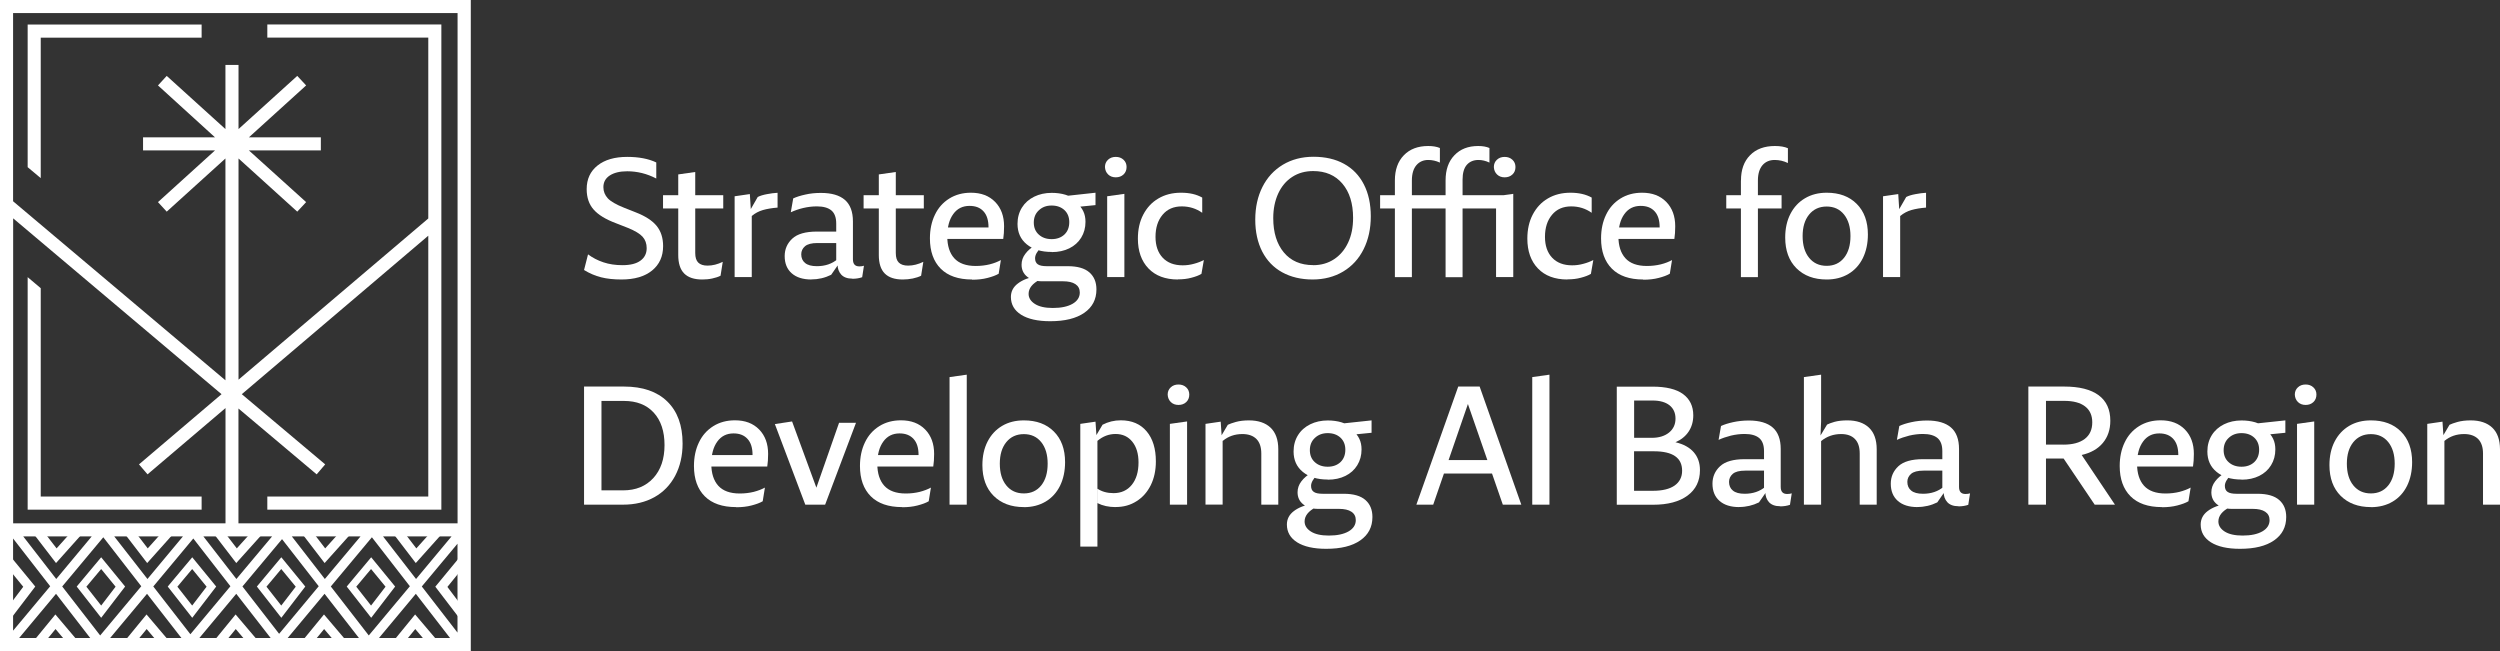 <svg width="288" height="75" viewBox="0 0 288 75" fill="none" xmlns="http://www.w3.org/2000/svg">
<rect x="0" y="0" width="288" height="75" fill="#333333" stroke="none"/>
<path d="M50.148 67.587L53.081 71.426L53.171 69.777L51.541 67.612L53.392 65.332L53.13 63.971L50.148 67.587Z" fill="white"/>
<path d="M4.062 67.57L1.138 71.408L1.048 69.76L2.678 67.594L0.819 65.323L1.089 63.953L4.062 67.57Z" fill="white"/>
<path d="M23.227 57.204V58.713H3.186V31.928L4.693 33.199V57.204H23.227Z" fill="white"/>
<path d="M23.227 2.83V4.339H4.693V20.52L3.186 19.257V2.83H23.227Z" fill="white"/>
<path d="M6.454 64.864L3.71 61.288L5.012 61.222L6.519 63.174L8.296 61.19L9.468 61.493L6.454 64.864Z" fill="white"/>
<path d="M8.01 74.377L6.396 72.466L4.889 74.303L4.054 73.623L6.38 70.785L8.829 73.68L8.01 74.377Z" fill="white"/>
<path d="M16.954 64.864L14.071 61.107L15.521 61.222L17.019 63.174L18.797 61.189L20.123 61.321L16.954 64.864Z" fill="white"/>
<path d="M18.51 74.377L16.896 72.466L15.389 74.303L14.554 73.623L16.88 70.785L19.337 73.68L18.51 74.377Z" fill="white"/>
<path d="M27.216 64.864L24.505 61.329L25.783 61.222L27.281 63.174L29.067 61.19L30.246 61.493L27.216 64.864Z" fill="white"/>
<path d="M28.78 74.377L27.158 72.466L25.651 74.303L24.824 73.623L27.142 70.785L29.599 73.68L28.78 74.377Z" fill="white"/>
<path d="M37.396 64.864L34.816 61.501L35.963 61.222L37.462 63.174L39.247 61.19L40.476 61.427L37.396 64.864Z" fill="white"/>
<path d="M38.961 74.377L37.339 72.466L35.832 74.303L34.997 73.623L37.323 70.785L39.78 73.68L38.961 74.377Z" fill="white"/>
<path d="M47.896 64.864L45.243 61.395L46.463 61.222L47.962 63.174L49.747 61.19L50.82 61.599L47.896 64.864Z" fill="white"/>
<path d="M49.461 74.377L47.839 72.466L46.332 74.303L45.505 73.623L47.822 70.785L50.279 73.68L49.461 74.377Z" fill="white"/>
<path d="M11.655 71.17L14.415 67.57L11.655 64.199L8.837 67.57L11.655 71.17ZM13.317 67.586L11.655 69.76L9.951 67.586L11.655 65.552L13.317 67.586Z" fill="white"/>
<path d="M22.146 71.17L24.906 67.57L22.146 64.199L19.321 67.57L22.146 71.17ZM23.801 67.586L22.138 69.76L20.434 67.586L22.138 65.552L23.801 67.586Z" fill="white"/>
<path d="M32.408 71.17L35.169 67.57L32.408 64.199L29.591 67.57L32.408 71.17ZM34.071 67.586L32.4 69.76L30.697 67.586L32.4 65.552L34.071 67.586Z" fill="white"/>
<path d="M42.761 71.17L45.521 67.57L42.761 64.199L39.944 67.57L42.761 71.17ZM44.415 67.586L42.745 69.76L41.041 67.586L42.745 65.552L44.415 67.586Z" fill="white"/>
<path d="M0 0V75H54.236V0H0ZM1.507 25.145L25.521 45.41L16.012 53.496L16.995 54.645L25.979 47.009V60.287H1.515V25.145H1.507ZM31.344 61.796L27.232 66.7L23.432 61.796H31.344ZM21.073 61.796L16.986 66.7L13.162 61.796H21.073ZM10.565 61.796L6.478 66.7L2.678 61.796H10.565ZM1.507 62.034L5.782 67.537L1.507 72.654V62.034ZM2.203 73.499L6.454 68.406L10.393 73.499H2.195H2.203ZM7.166 67.561L11.9 61.895L16.274 67.537L11.54 73.204L7.166 67.561ZM12.687 73.499L16.937 68.406L20.901 73.499H12.678H12.687ZM17.658 67.561L22.269 62.034L26.544 67.537L21.933 73.064L17.658 67.561ZM22.965 73.499L27.216 68.406L31.18 73.499H22.957H22.965ZM27.929 67.561L32.49 62.108L36.717 67.537L32.155 73.015L27.929 67.561ZM33.621 61.796H41.532L37.421 66.7L33.621 61.796ZM33.138 73.499L37.388 68.406L41.352 73.499H33.129H33.138ZM38.109 67.561L42.843 61.895L47.217 67.537L42.483 73.204L38.109 67.561ZM44.129 61.796H52.016L47.929 66.7L44.129 61.796ZM43.654 73.499L47.904 68.406L51.844 73.499H43.645H43.654ZM52.704 72.876L48.592 67.561L52.704 62.633V72.876ZM52.704 60.287H27.47V47.059L36.479 54.645L37.462 53.496L27.855 45.41L49.338 27.154V57.203H30.795V58.712H50.845V2.821H30.795V4.33H49.338V25.169L27.478 43.737V18.256L34.243 24.382L35.267 23.283L28.674 17.329H36.962V15.82H28.674L35.267 9.841L34.243 8.742L27.478 14.869V7.479H25.971V14.869L19.206 8.742L18.199 9.841L24.767 15.82H16.479V17.329H24.767L18.199 23.283L19.206 24.382L25.971 18.256V43.811L1.507 23.185V1.509H52.712V60.295L52.704 60.287Z" fill="white"/>
<path d="M71.599 32.197C70.698 32.197 69.911 32.115 69.24 31.942C68.56 31.77 67.913 31.491 67.282 31.106L67.741 29.302C68.265 29.695 68.855 29.999 69.518 30.22C70.182 30.442 70.902 30.548 71.705 30.548C72.622 30.548 73.31 30.376 73.785 30.023C74.26 29.679 74.498 29.195 74.498 28.588C74.498 28.063 74.342 27.629 74.031 27.276C73.72 26.931 73.163 26.595 72.368 26.267L70.943 25.709C69.772 25.267 68.92 24.75 68.388 24.143C67.856 23.544 67.585 22.757 67.585 21.789C67.585 20.633 68.003 19.731 68.838 19.067C69.674 18.402 70.812 18.074 72.254 18.074C73.589 18.074 74.711 18.288 75.603 18.714V20.567C74.539 20.01 73.417 19.731 72.254 19.731C71.41 19.731 70.739 19.895 70.247 20.215C69.756 20.535 69.51 20.986 69.51 21.56C69.51 22.052 69.682 22.478 70.018 22.847C70.354 23.208 70.984 23.569 71.893 23.93L73.237 24.463C74.334 24.889 75.137 25.406 75.636 26.013C76.136 26.62 76.39 27.407 76.39 28.35C76.39 29.54 75.964 30.474 75.12 31.163C74.277 31.852 73.097 32.197 71.59 32.197H71.599Z" fill="white"/>
<path d="M76.381 24.014V22.488H83.318V24.014H76.381ZM80.902 32.198C79.969 32.198 79.281 31.969 78.822 31.509C78.363 31.05 78.134 30.337 78.134 29.377V20.093L80.091 19.814V29.147C80.091 29.656 80.206 30.025 80.444 30.255C80.681 30.484 81.033 30.599 81.508 30.599C82.082 30.599 82.671 30.451 83.261 30.164L83.007 31.764C82.737 31.903 82.418 32.001 82.041 32.084C81.664 32.166 81.287 32.198 80.894 32.198H80.902Z" fill="white"/>
<path d="M84.629 31.919V22.611L86.382 22.357L86.505 24.292L86.603 24.317V31.919H84.621H84.629ZM86.603 24.874L86.226 24.546L87.291 22.693C87.561 22.553 87.914 22.447 88.356 22.365C88.798 22.283 89.199 22.225 89.576 22.209V23.915C88.929 23.964 88.372 24.062 87.897 24.194C87.422 24.333 86.988 24.555 86.603 24.883V24.874Z" fill="white"/>
<path d="M93.466 32.197C92.5 32.197 91.746 31.959 91.206 31.484C90.665 31.008 90.395 30.352 90.395 29.499C90.395 28.704 90.69 28.031 91.271 27.49C91.853 26.948 92.803 26.678 94.105 26.678H96.521V27.998H94.162C93.499 27.998 93.024 28.121 92.737 28.367C92.451 28.613 92.303 28.925 92.303 29.294C92.303 29.721 92.451 30.057 92.746 30.295C93.04 30.541 93.491 30.664 94.105 30.664C95.055 30.664 95.85 30.393 96.489 29.852L96.792 30.155L95.751 31.656C95.039 32.009 94.277 32.189 93.466 32.189V32.197ZM98.192 32.099C97.619 32.099 97.193 31.943 96.906 31.631C96.628 31.32 96.489 30.934 96.489 30.475V30.147H96.333V25.751C96.333 25.054 96.144 24.554 95.776 24.242C95.399 23.93 94.842 23.775 94.097 23.775C93.573 23.775 93.049 23.84 92.525 23.963C92 24.086 91.525 24.259 91.099 24.455L91.378 22.856C91.746 22.684 92.213 22.536 92.778 22.413C93.335 22.282 93.941 22.225 94.58 22.225C95.8 22.225 96.718 22.495 97.332 23.028C97.946 23.561 98.258 24.39 98.258 25.505V29.876C98.258 30.418 98.503 30.688 98.995 30.688C99.2 30.688 99.38 30.664 99.527 30.614L99.322 31.935C99.003 32.05 98.618 32.115 98.176 32.115L98.192 32.099Z" fill="white"/>
<path d="M99.486 24.014V22.488H106.423V24.014H99.486ZM104.007 32.198C103.073 32.198 102.385 31.969 101.927 31.509C101.468 31.05 101.239 30.337 101.239 29.377V20.093L103.196 19.814V29.147C103.196 29.656 103.311 30.025 103.548 30.255C103.786 30.484 104.138 30.599 104.613 30.599C105.186 30.599 105.776 30.451 106.366 30.164L106.112 31.764C105.841 31.903 105.522 32.001 105.145 32.084C104.777 32.157 104.392 32.198 103.999 32.198H104.007Z" fill="white"/>
<path d="M111.976 32.198C110.404 32.198 109.2 31.78 108.372 30.952C107.545 30.123 107.127 28.959 107.127 27.466C107.127 26.449 107.316 25.539 107.701 24.744C108.078 23.948 108.634 23.325 109.355 22.874C110.076 22.423 110.911 22.201 111.853 22.201C113.024 22.201 113.95 22.554 114.638 23.259C115.326 23.964 115.67 24.899 115.67 26.072C115.67 26.63 115.637 27.114 115.572 27.524H108.897V26.203H114.179L113.827 26.761C113.86 26.556 113.876 26.359 113.876 26.179C113.876 25.383 113.688 24.768 113.303 24.35C112.918 23.923 112.386 23.718 111.689 23.718C110.895 23.718 110.264 24.03 109.814 24.662C109.355 25.293 109.126 26.146 109.126 27.229C109.126 28.311 109.396 29.156 109.928 29.746C110.461 30.337 111.288 30.64 112.402 30.64C112.975 30.64 113.516 30.575 114.015 30.452C114.515 30.329 114.941 30.156 115.301 29.959L115.047 31.534C114.728 31.723 114.302 31.879 113.761 32.018C113.229 32.157 112.639 32.223 112.001 32.223L111.976 32.198Z" fill="white"/>
<path d="M120.977 37.004C119.536 37.004 118.422 36.75 117.635 36.258C116.849 35.758 116.456 35.077 116.456 34.208C116.456 33.576 116.726 33.06 117.259 32.658C117.791 32.248 118.553 31.952 119.536 31.764L119.814 32.198C118.929 32.658 118.495 33.207 118.495 33.855C118.495 34.314 118.733 34.7 119.216 35.011C119.699 35.323 120.387 35.479 121.288 35.479C122.255 35.479 123.008 35.315 123.565 34.995C124.114 34.675 124.392 34.24 124.392 33.699C124.392 33.273 124.22 32.953 123.885 32.731C123.549 32.51 123.074 32.404 122.459 32.404H120.043C119.331 32.404 118.757 32.231 118.332 31.879C117.898 31.534 117.685 31.067 117.685 30.493C117.685 30.033 117.832 29.615 118.119 29.238C118.405 28.852 118.798 28.524 119.29 28.229L119.929 28.508C119.47 28.967 119.241 29.377 119.241 29.755C119.241 30.074 119.347 30.312 119.56 30.452C119.773 30.599 120.117 30.665 120.592 30.665H123.008C124.122 30.665 124.957 30.903 125.498 31.378C126.039 31.854 126.309 32.502 126.309 33.338C126.309 34.495 125.842 35.389 124.908 36.037C123.975 36.684 122.672 37.004 120.993 37.004H120.977ZM121.149 29.025C119.945 29.025 118.987 28.729 118.282 28.147C117.57 27.565 117.218 26.777 117.218 25.793C117.218 25.08 117.39 24.456 117.726 23.915C118.061 23.374 118.536 22.956 119.134 22.66C119.732 22.365 120.412 22.218 121.157 22.218C121.731 22.218 122.255 22.291 122.73 22.431C123.205 22.578 123.598 22.784 123.926 23.054L124.081 23.44C124.384 23.677 124.622 23.973 124.794 24.334C124.966 24.686 125.048 25.096 125.048 25.555C125.048 26.236 124.884 26.843 124.556 27.376C124.229 27.909 123.77 28.319 123.188 28.606C122.607 28.893 121.935 29.041 121.165 29.041L121.149 29.025ZM121.149 27.548C121.755 27.548 122.247 27.368 122.623 27.015C122.992 26.663 123.18 26.187 123.18 25.588C123.18 25.014 122.992 24.547 122.623 24.202C122.247 23.858 121.763 23.677 121.149 23.677C120.535 23.677 120.068 23.858 119.675 24.227C119.282 24.588 119.093 25.063 119.093 25.637C119.093 26.212 119.282 26.679 119.667 27.023C120.043 27.368 120.543 27.548 121.149 27.548ZM122.672 23.989V22.587L126.202 22.201V23.628L122.672 23.981V23.989Z" fill="white"/>
<path d="M128.537 20.428C128.185 20.428 127.89 20.321 127.661 20.1C127.431 19.878 127.308 19.591 127.292 19.239C127.292 18.902 127.407 18.624 127.644 18.402C127.882 18.181 128.177 18.074 128.537 18.074C128.897 18.074 129.192 18.181 129.43 18.402C129.667 18.624 129.782 18.902 129.782 19.239C129.782 19.591 129.659 19.887 129.43 20.1C129.192 20.321 128.897 20.428 128.537 20.428ZM127.546 31.918V22.61L129.528 22.331V31.918H127.546Z" fill="white"/>
<path d="M135.703 32.198C134.245 32.198 133.115 31.772 132.304 30.927C131.493 30.082 131.084 28.934 131.084 27.491C131.084 26.441 131.289 25.515 131.706 24.719C132.124 23.923 132.697 23.3 133.443 22.866C134.188 22.423 135.056 22.201 136.055 22.201C137.055 22.201 137.833 22.39 138.496 22.759V24.514C137.8 24.022 137.014 23.776 136.137 23.776C135.204 23.776 134.467 24.096 133.926 24.744C133.385 25.391 133.115 26.236 133.115 27.286C133.115 28.303 133.394 29.107 133.942 29.689C134.491 30.271 135.261 30.566 136.244 30.566C136.686 30.566 137.12 30.509 137.554 30.386C137.988 30.271 138.365 30.123 138.684 29.951L138.406 31.55C138.119 31.723 137.734 31.87 137.259 31.993C136.784 32.125 136.268 32.182 135.711 32.182L135.703 32.198Z" fill="white"/>
<path d="M151.215 32.197C149.88 32.197 148.709 31.919 147.71 31.369C146.711 30.82 145.949 30.024 145.409 28.983C144.876 27.941 144.606 26.719 144.606 25.308C144.606 23.881 144.884 22.627 145.433 21.536C145.982 20.445 146.768 19.592 147.784 18.977C148.799 18.37 149.979 18.059 151.314 18.059C152.665 18.059 153.844 18.329 154.827 18.87C155.818 19.412 156.58 20.199 157.112 21.233C157.645 22.266 157.915 23.496 157.915 24.923C157.915 26.35 157.637 27.613 157.088 28.712C156.539 29.811 155.753 30.672 154.737 31.279C153.722 31.886 152.542 32.197 151.207 32.197H151.215ZM151.273 30.549C152.19 30.549 152.993 30.319 153.689 29.86C154.385 29.401 154.917 28.769 155.302 27.949C155.687 27.137 155.876 26.186 155.876 25.103C155.876 23.439 155.466 22.126 154.647 21.159C153.828 20.191 152.706 19.707 151.281 19.707C150.364 19.707 149.561 19.928 148.865 20.38C148.169 20.831 147.636 21.462 147.251 22.29C146.875 23.11 146.678 24.054 146.678 25.128C146.678 26.793 147.088 28.105 147.898 29.081C148.709 30.057 149.839 30.541 151.273 30.541V30.549Z" fill="white"/>
<path d="M158.988 24.013V22.487H167.473V24.013H158.988ZM160.691 20.782C160.691 19.559 161.035 18.592 161.723 17.887C162.411 17.173 163.345 16.82 164.533 16.82C165.057 16.82 165.507 16.894 165.876 17.05V18.731C165.433 18.526 164.983 18.428 164.533 18.428C163.976 18.428 163.517 18.625 163.173 19.026C162.829 19.428 162.649 20.011 162.649 20.79V31.927H160.691V20.79V20.782ZM164.836 24.013V22.487H173.804V24.013H164.836ZM166.531 20.782C166.531 19.559 166.867 18.592 167.547 17.887C168.226 17.173 169.135 16.82 170.29 16.82C170.798 16.82 171.232 16.894 171.584 17.05V18.731C171.158 18.526 170.741 18.428 170.315 18.428C169.758 18.428 169.307 18.616 168.98 18.985C168.652 19.363 168.488 19.929 168.488 20.691V31.935H166.531V20.798V20.782ZM173.337 20.429C172.985 20.429 172.69 20.322 172.461 20.101C172.231 19.879 172.108 19.592 172.092 19.24C172.092 18.903 172.207 18.625 172.444 18.403C172.682 18.182 172.977 18.075 173.337 18.075C173.689 18.075 173.992 18.182 174.23 18.403C174.467 18.625 174.582 18.903 174.582 19.24C174.582 19.592 174.467 19.888 174.23 20.101C173.992 20.322 173.697 20.429 173.337 20.429ZM172.346 31.919V22.61L174.328 22.331V31.919H172.346Z" fill="white"/>
<path d="M180.569 32.198C179.111 32.198 177.981 31.772 177.17 30.927C176.359 30.082 175.95 28.934 175.95 27.491C175.95 26.441 176.154 25.515 176.572 24.719C176.99 23.923 177.563 23.3 178.308 22.866C179.054 22.423 179.922 22.201 180.921 22.201C181.888 22.201 182.698 22.39 183.362 22.759V24.514C182.666 24.022 181.879 23.776 181.003 23.776C180.069 23.776 179.332 24.096 178.792 24.744C178.251 25.391 177.981 26.236 177.981 27.286C177.981 28.303 178.259 29.107 178.808 29.689C179.357 30.271 180.127 30.566 181.11 30.566C181.552 30.566 181.986 30.509 182.42 30.386C182.854 30.271 183.231 30.123 183.55 29.951L183.272 31.55C182.985 31.723 182.6 31.87 182.125 31.993C181.65 32.125 181.134 32.182 180.577 32.182L180.569 32.198Z" fill="white"/>
<path d="M189.291 32.198C187.719 32.198 186.515 31.78 185.688 30.952C184.861 30.123 184.443 28.959 184.443 27.466C184.443 26.449 184.631 25.539 185.016 24.744C185.393 23.948 185.95 23.325 186.671 22.874C187.391 22.423 188.227 22.201 189.169 22.201C190.34 22.201 191.265 22.554 191.953 23.259C192.641 23.964 192.985 24.899 192.985 26.072C192.985 26.63 192.952 27.114 192.887 27.524H186.212V26.203H191.495L191.142 26.761C191.175 26.556 191.192 26.359 191.192 26.179C191.192 25.383 191.003 24.768 190.618 24.35C190.233 23.923 189.701 23.718 189.005 23.718C188.21 23.718 187.58 24.03 187.129 24.662C186.671 25.293 186.441 26.146 186.441 27.229C186.441 28.311 186.712 29.156 187.244 29.746C187.776 30.337 188.603 30.64 189.717 30.64C190.291 30.64 190.831 30.575 191.331 30.452C191.83 30.329 192.256 30.156 192.617 29.959L192.363 31.534C192.043 31.723 191.617 31.879 191.077 32.018C190.545 32.157 189.955 32.223 189.316 32.223L189.291 32.198Z" fill="white"/>
<path d="M198.866 24.013V22.487H205.238V24.013H198.866ZM200.561 20.782C200.561 19.559 200.905 18.592 201.602 17.887C202.298 17.173 203.256 16.82 204.468 16.82C205.074 16.82 205.574 16.902 205.967 17.075V18.78C205.475 18.543 204.968 18.428 204.444 18.428C203.854 18.428 203.379 18.633 203.035 19.035C202.691 19.445 202.511 20.027 202.511 20.79V31.927H200.553V20.79L200.561 20.782Z" fill="white"/>
<path d="M210.431 32.198C208.973 32.198 207.818 31.764 206.95 30.903C206.09 30.041 205.656 28.86 205.656 27.368C205.656 26.335 205.852 25.424 206.254 24.645C206.655 23.866 207.212 23.267 207.933 22.841C208.653 22.414 209.489 22.201 210.431 22.201C211.889 22.201 213.043 22.628 213.895 23.489C214.747 24.342 215.181 25.523 215.181 27.007C215.181 28.04 214.984 28.951 214.599 29.738C214.206 30.525 213.658 31.132 212.937 31.559C212.216 31.985 211.381 32.198 210.439 32.198H210.431ZM210.431 30.624C211.274 30.624 211.946 30.312 212.437 29.697C212.929 29.082 213.174 28.245 213.174 27.196C213.174 26.162 212.929 25.334 212.437 24.719C211.946 24.104 211.274 23.792 210.431 23.792C209.587 23.792 208.907 24.104 208.408 24.719C207.908 25.334 207.662 26.162 207.662 27.196C207.662 28.245 207.908 29.082 208.408 29.697C208.907 30.312 209.579 30.624 210.431 30.624Z" fill="white"/>
<path d="M216.925 31.919V22.611L218.678 22.357L218.801 24.292L218.899 24.317V31.919H216.917H216.925ZM218.907 24.874L218.53 24.546L219.595 22.693C219.865 22.553 220.218 22.447 220.66 22.365C221.102 22.283 221.503 22.225 221.88 22.209V23.915C221.233 23.964 220.676 24.062 220.201 24.194C219.726 24.333 219.292 24.555 218.907 24.883V24.874Z" fill="white"/>
<path d="M71.877 44.531C74.031 44.531 75.694 45.105 76.865 46.245C78.044 47.394 78.634 49.001 78.634 51.092C78.634 52.503 78.347 53.733 77.782 54.807C77.217 55.873 76.414 56.702 75.382 57.276C74.35 57.85 73.146 58.137 71.779 58.137H67.282V44.531H71.877ZM71.779 56.489C73.237 56.489 74.391 56.021 75.26 55.078C76.12 54.135 76.553 52.872 76.553 51.273C76.553 49.682 76.136 48.435 75.309 47.533C74.481 46.631 73.335 46.188 71.877 46.188H69.289V56.489H71.779Z" fill="white"/>
<path d="M84.793 58.417C83.22 58.417 82.016 57.999 81.189 57.171C80.362 56.342 79.944 55.178 79.944 53.685C79.944 52.668 80.133 51.758 80.518 50.962C80.894 50.167 81.451 49.544 82.172 49.092C82.893 48.641 83.728 48.42 84.67 48.42C85.841 48.42 86.767 48.773 87.455 49.478C88.143 50.183 88.487 51.118 88.487 52.291C88.487 52.849 88.454 53.332 88.388 53.742H81.713V52.422H86.996L86.644 52.98C86.677 52.775 86.693 52.578 86.693 52.398C86.693 51.602 86.505 50.987 86.12 50.569C85.735 50.142 85.202 49.929 84.506 49.929C83.712 49.929 83.081 50.241 82.631 50.872C82.172 51.504 81.943 52.356 81.943 53.439C81.943 54.522 82.213 55.366 82.745 55.957C83.278 56.547 84.105 56.851 85.219 56.851C85.792 56.851 86.333 56.785 86.832 56.662C87.332 56.531 87.758 56.367 88.118 56.17L87.864 57.745C87.545 57.933 87.119 58.089 86.578 58.229C86.046 58.368 85.456 58.434 84.817 58.434L84.793 58.417Z" fill="white"/>
<path d="M98.61 48.707L95.055 58.138H92.77L89.265 48.854L91.247 48.551L94.449 57.277H93.663L96.66 48.707H98.618H98.61Z" fill="white"/>
<path d="M103.917 58.417C102.344 58.417 101.14 57.999 100.313 57.171C99.486 56.342 99.068 55.178 99.068 53.685C99.068 52.668 99.257 51.758 99.642 50.962C100.018 50.167 100.575 49.544 101.296 49.092C102.017 48.641 102.852 48.42 103.794 48.42C104.965 48.42 105.891 48.773 106.579 49.478C107.267 50.183 107.611 51.118 107.611 52.291C107.611 52.849 107.578 53.332 107.512 53.742H100.837V52.422H106.12L105.768 52.98C105.801 52.775 105.817 52.578 105.817 52.398C105.817 51.602 105.629 50.987 105.244 50.569C104.859 50.142 104.326 49.929 103.63 49.929C102.836 49.929 102.205 50.241 101.755 50.872C101.296 51.504 101.067 52.356 101.067 53.439C101.067 54.522 101.337 55.366 101.869 55.957C102.402 56.547 103.229 56.851 104.343 56.851C104.916 56.851 105.457 56.785 105.956 56.662C106.456 56.531 106.882 56.367 107.242 56.17L106.988 57.745C106.669 57.933 106.243 58.089 105.702 58.229C105.17 58.368 104.58 58.434 103.942 58.434L103.917 58.417Z" fill="white"/>
<path d="M109.388 58.138V43.441L111.37 43.162V58.138H109.388Z" fill="white"/>
<path d="M117.947 58.417C116.489 58.417 115.334 57.982 114.466 57.121C113.606 56.26 113.172 55.079 113.172 53.586C113.172 52.553 113.368 51.643 113.77 50.864C114.171 50.084 114.728 49.486 115.449 49.059C116.169 48.633 117.005 48.428 117.947 48.428C119.405 48.428 120.559 48.854 121.411 49.715C122.263 50.568 122.697 51.749 122.697 53.234C122.697 54.267 122.501 55.177 122.116 55.965C121.722 56.752 121.174 57.359 120.453 57.785C119.732 58.212 118.897 58.425 117.955 58.425L117.947 58.417ZM117.947 56.842C118.79 56.842 119.462 56.531 119.953 55.915C120.445 55.3 120.69 54.464 120.69 53.414C120.69 52.381 120.445 51.552 119.953 50.937C119.462 50.322 118.79 50.011 117.947 50.011C117.103 50.011 116.423 50.322 115.924 50.937C115.424 51.552 115.178 52.381 115.178 53.414C115.178 54.464 115.424 55.3 115.924 55.915C116.423 56.531 117.095 56.842 117.947 56.842Z" fill="white"/>
<path d="M124.45 62.969V48.83L126.202 48.576L126.325 50.405L126.423 50.454V62.969H124.441H124.45ZM128.537 58.417C127.726 58.417 127.021 58.261 126.432 57.958V56.301C126.939 56.638 127.554 56.81 128.283 56.81C129.159 56.81 129.863 56.49 130.379 55.858C130.895 55.219 131.157 54.366 131.157 53.275C131.157 52.275 130.92 51.479 130.445 50.889C129.97 50.298 129.331 49.995 128.512 49.995C127.75 49.995 127.054 50.257 126.432 50.782L126.202 50.298L127.013 48.928C127.66 48.592 128.356 48.42 129.118 48.42C130.387 48.42 131.378 48.846 132.091 49.691C132.804 50.536 133.156 51.692 133.156 53.152C133.156 54.185 132.959 55.096 132.574 55.883C132.181 56.67 131.641 57.294 130.936 57.736C130.232 58.188 129.437 58.409 128.537 58.409V58.417Z" fill="white"/>
<path d="M135.761 46.649C135.408 46.649 135.114 46.542 134.884 46.321C134.655 46.099 134.532 45.812 134.516 45.459C134.516 45.123 134.63 44.844 134.868 44.623C135.105 44.401 135.4 44.295 135.761 44.295C136.113 44.295 136.416 44.401 136.653 44.623C136.891 44.844 137.005 45.123 137.005 45.459C137.005 45.812 136.883 46.107 136.653 46.321C136.416 46.542 136.121 46.649 135.761 46.649ZM134.77 58.139V48.83L136.752 48.551V58.139H134.77Z" fill="white"/>
<path d="M138.873 58.138V48.83L140.625 48.575L140.748 50.404L140.847 50.453V58.13H138.865L138.873 58.138ZM145.302 52.241C145.302 51.511 145.114 50.954 144.745 50.577C144.368 50.199 143.828 50.002 143.123 50.002C142.247 50.002 141.494 50.265 140.863 50.79L140.634 50.306L141.444 48.936C141.649 48.838 141.952 48.723 142.37 48.608C142.788 48.493 143.287 48.428 143.877 48.428C144.942 48.428 145.777 48.707 146.367 49.264C146.956 49.822 147.259 50.658 147.259 51.757V57.63H145.302V52.241ZM145.302 57.219H147.259V58.138H145.302V57.219Z" fill="white"/>
<path d="M152.771 63.223C151.33 63.223 150.216 62.968 149.43 62.476C148.644 61.976 148.25 61.295 148.25 60.426C148.25 59.795 148.521 59.278 149.053 58.876C149.585 58.466 150.347 58.171 151.33 57.982L151.608 58.417C150.724 58.876 150.29 59.425 150.29 60.073C150.29 60.533 150.527 60.918 151.011 61.23C151.494 61.541 152.182 61.697 153.083 61.697C154.049 61.697 154.803 61.533 155.36 61.213C155.908 60.894 156.187 60.459 156.187 59.918C156.187 59.491 156.015 59.171 155.679 58.95C155.343 58.728 154.868 58.622 154.254 58.622H151.838C151.125 58.622 150.552 58.45 150.126 58.097C149.692 57.752 149.479 57.285 149.479 56.711C149.479 56.252 149.626 55.833 149.913 55.456C150.2 55.071 150.593 54.743 151.084 54.447L151.723 54.726C151.264 55.185 151.035 55.604 151.035 55.973C151.035 56.293 151.142 56.531 151.355 56.67C151.568 56.818 151.912 56.883 152.387 56.883H154.803C155.917 56.883 156.752 57.121 157.292 57.597C157.833 58.072 158.103 58.72 158.103 59.557C158.103 60.713 157.636 61.607 156.703 62.255C155.769 62.903 154.467 63.223 152.788 63.223H152.771ZM152.952 55.243C151.748 55.243 150.789 54.948 150.085 54.365C149.373 53.783 149.02 52.996 149.02 52.012C149.02 51.298 149.192 50.675 149.528 50.134C149.864 49.592 150.339 49.174 150.937 48.879C151.535 48.584 152.215 48.436 152.96 48.436C153.533 48.436 154.057 48.51 154.532 48.649C155.007 48.797 155.401 49.002 155.728 49.273L155.884 49.658C156.187 49.896 156.424 50.191 156.596 50.552C156.768 50.904 156.85 51.315 156.85 51.774C156.85 52.455 156.686 53.061 156.359 53.594C156.031 54.128 155.573 54.538 154.991 54.825C154.41 55.112 153.738 55.259 152.968 55.259L152.952 55.243ZM152.952 53.767C153.558 53.767 154.049 53.586 154.426 53.234C154.794 52.881 154.983 52.405 154.983 51.807C154.983 51.233 154.794 50.765 154.426 50.421C154.049 50.076 153.566 49.896 152.952 49.896C152.362 49.896 151.871 50.076 151.477 50.445C151.084 50.806 150.896 51.282 150.896 51.856C150.896 52.43 151.084 52.897 151.469 53.242C151.846 53.586 152.346 53.767 152.952 53.767ZM154.475 50.207V48.805L158.005 48.428V49.855L154.475 50.207Z" fill="white"/>
<path d="M163.165 58.137L167.989 44.531H170.454L175.254 58.137H173.124L168.759 45.548H169.447L165.106 58.137H163.173H163.165ZM165.622 54.553V53.003H172.78V54.553H165.622Z" fill="white"/>
<path d="M176.515 58.138V43.441L178.497 43.162V58.138H176.515Z" fill="white"/>
<path d="M193.018 50.946C193.952 51.168 194.648 51.553 195.123 52.102C195.598 52.652 195.835 53.333 195.835 54.153C195.835 55.408 195.36 56.383 194.41 57.089C193.46 57.794 192.133 58.147 190.422 58.147H186.253V44.541H190.364C191.937 44.541 193.116 44.828 193.894 45.402C194.672 45.976 195.066 46.796 195.066 47.846C195.066 48.56 194.885 49.183 194.533 49.716C194.181 50.249 193.673 50.659 193.01 50.946H193.018ZM190.381 46.14H188.251V50.438H190.283C191.11 50.438 191.773 50.233 192.273 49.831C192.772 49.421 193.018 48.888 193.018 48.232C193.018 47.567 192.789 47.059 192.33 46.69C191.871 46.329 191.224 46.14 190.373 46.14H190.381ZM190.43 56.539C191.511 56.539 192.346 56.334 192.92 55.932C193.493 55.522 193.78 54.956 193.78 54.227C193.78 52.734 192.699 51.988 190.528 51.988H188.243V56.539H190.43Z" fill="white"/>
<path d="M200.348 58.416C199.382 58.416 198.628 58.178 198.088 57.703C197.547 57.227 197.277 56.571 197.277 55.718C197.277 54.922 197.572 54.25 198.153 53.709C198.735 53.167 199.685 52.897 200.987 52.897H203.403V54.217H201.044C200.381 54.217 199.906 54.34 199.619 54.586C199.333 54.832 199.185 55.144 199.185 55.513C199.185 55.939 199.333 56.276 199.627 56.513C199.922 56.759 200.373 56.882 200.987 56.882C201.937 56.882 202.732 56.612 203.37 56.071L203.673 56.374L202.633 57.875C201.921 58.227 201.159 58.408 200.348 58.408V58.416ZM205.074 58.318C204.501 58.318 204.075 58.162 203.788 57.85C203.51 57.538 203.37 57.153 203.37 56.694V56.366H203.215V51.97C203.215 51.273 203.026 50.773 202.658 50.461C202.281 50.149 201.724 49.993 200.979 49.993C200.455 49.993 199.93 50.059 199.406 50.182C198.882 50.313 198.407 50.477 197.981 50.674L198.26 49.075C198.628 48.903 199.095 48.755 199.66 48.632C200.217 48.509 200.823 48.443 201.462 48.443C202.682 48.443 203.6 48.714 204.214 49.247C204.828 49.78 205.139 50.608 205.139 51.724V56.095C205.139 56.636 205.385 56.907 205.877 56.907C206.081 56.907 206.261 56.882 206.409 56.833L206.204 58.154C205.885 58.268 205.5 58.334 205.058 58.334L205.074 58.318Z" fill="white"/>
<path d="M207.81 58.138V43.441L209.792 43.162V48.55L209.718 50.281H209.792V58.138H207.81ZM214.239 52.241C214.239 51.511 214.059 50.953 213.69 50.576C213.33 50.199 212.797 50.002 212.101 50.002C211.217 50.002 210.447 50.273 209.792 50.814L209.669 50.256L210.48 48.911C210.668 48.813 210.955 48.706 211.356 48.591C211.757 48.485 212.24 48.427 212.814 48.427C213.879 48.427 214.714 48.706 215.304 49.264C215.893 49.822 216.196 50.658 216.196 51.757V57.629H214.239V52.241ZM214.239 58.138V57.219H216.196V58.138H214.239Z" fill="white"/>
<path d="M220.889 58.416C219.923 58.416 219.169 58.178 218.629 57.703C218.088 57.227 217.818 56.571 217.818 55.718C217.818 54.922 218.113 54.25 218.694 53.709C219.276 53.167 220.226 52.897 221.528 52.897H223.944V54.217H221.585C220.922 54.217 220.447 54.34 220.16 54.586C219.874 54.832 219.726 55.144 219.726 55.513C219.726 55.939 219.874 56.276 220.168 56.513C220.463 56.759 220.914 56.882 221.528 56.882C222.478 56.882 223.273 56.612 223.911 56.071L224.214 56.374L223.174 57.875C222.462 58.227 221.7 58.408 220.889 58.408V58.416ZM225.615 58.318C225.042 58.318 224.616 58.162 224.329 57.85C224.051 57.538 223.911 57.153 223.911 56.694V56.366H223.756V51.97C223.756 51.273 223.567 50.773 223.199 50.461C222.822 50.149 222.265 49.993 221.52 49.993C220.996 49.993 220.471 50.059 219.947 50.182C219.423 50.313 218.948 50.477 218.522 50.674L218.801 49.075C219.169 48.903 219.636 48.755 220.201 48.632C220.758 48.509 221.364 48.443 222.003 48.443C223.223 48.443 224.141 48.714 224.755 49.247C225.369 49.78 225.68 50.608 225.68 51.724V56.095C225.68 56.636 225.926 56.907 226.418 56.907C226.622 56.907 226.803 56.882 226.95 56.833L226.745 58.154C226.426 58.268 226.041 58.334 225.599 58.334L225.615 58.318Z" fill="white"/>
<path d="M233.666 58.137V44.531H237.802C239.547 44.531 240.865 44.867 241.766 45.532C242.667 46.204 243.109 47.18 243.109 48.468C243.109 49.485 242.823 50.338 242.249 51.027C241.676 51.715 240.857 52.175 239.809 52.413L243.642 58.137H241.307L237.728 52.823H235.697V58.137H233.666ZM237.704 51.223C238.769 51.223 239.588 51.002 240.169 50.559C240.742 50.116 241.029 49.485 241.029 48.648C241.029 47.853 240.751 47.238 240.202 46.819C239.653 46.393 238.85 46.18 237.802 46.18H235.697V51.215H237.704V51.223Z" fill="white"/>
<path d="M249.039 58.417C247.466 58.417 246.263 57.999 245.435 57.171C244.608 56.342 244.19 55.178 244.19 53.685C244.19 52.668 244.379 51.758 244.764 50.962C245.14 50.167 245.697 49.544 246.418 49.092C247.139 48.641 247.974 48.42 248.916 48.42C250.087 48.42 251.013 48.773 251.701 49.478C252.389 50.183 252.733 51.118 252.733 52.291C252.733 52.849 252.7 53.332 252.635 53.742H245.959V52.422H251.242L250.89 52.98C250.923 52.775 250.939 52.578 250.939 52.398C250.939 51.602 250.751 50.987 250.366 50.569C249.981 50.142 249.449 49.929 248.752 49.929C247.958 49.929 247.327 50.241 246.877 50.872C246.418 51.504 246.189 52.356 246.189 53.439C246.189 54.522 246.459 55.366 246.991 55.957C247.524 56.547 248.351 56.851 249.465 56.851C250.038 56.851 250.579 56.785 251.078 56.662C251.578 56.531 252.004 56.367 252.364 56.17L252.11 57.745C251.791 57.933 251.365 58.089 250.824 58.229C250.292 58.368 249.702 58.434 249.064 58.434L249.039 58.417Z" fill="white"/>
<path d="M258.04 63.223C256.599 63.223 255.485 62.968 254.698 62.476C253.912 61.976 253.519 61.295 253.519 60.426C253.519 59.795 253.789 59.278 254.322 58.876C254.854 58.466 255.616 58.171 256.599 57.982L256.877 58.417C255.992 58.876 255.558 59.425 255.558 60.073C255.558 60.533 255.796 60.918 256.279 61.23C256.762 61.541 257.45 61.697 258.351 61.697C259.318 61.697 260.071 61.533 260.628 61.213C261.177 60.894 261.455 60.459 261.455 59.918C261.455 59.491 261.283 59.171 260.948 58.95C260.612 58.728 260.137 58.622 259.522 58.622H257.106C256.394 58.622 255.82 58.45 255.395 58.097C254.961 57.752 254.748 57.285 254.748 56.711C254.748 56.252 254.895 55.833 255.182 55.456C255.468 55.071 255.861 54.743 256.353 54.447L256.992 54.726C256.533 55.185 256.304 55.604 256.304 55.973C256.304 56.293 256.41 56.531 256.623 56.67C256.836 56.818 257.18 56.883 257.655 56.883H260.071C261.185 56.883 262.02 57.121 262.561 57.597C263.102 58.072 263.372 58.72 263.372 59.557C263.372 60.713 262.905 61.607 261.971 62.255C261.038 62.903 259.735 63.223 258.056 63.223H258.04ZM258.22 55.243C257.016 55.243 256.058 54.948 255.354 54.365C254.641 53.783 254.289 52.996 254.289 52.012C254.289 51.298 254.461 50.675 254.797 50.134C255.133 49.592 255.608 49.174 256.205 48.879C256.803 48.584 257.483 48.436 258.228 48.436C258.802 48.436 259.326 48.51 259.801 48.649C260.276 48.797 260.669 49.002 260.997 49.273L261.152 49.658C261.455 49.896 261.693 50.191 261.865 50.552C262.037 50.904 262.119 51.315 262.119 51.774C262.119 52.455 261.955 53.061 261.627 53.594C261.3 54.128 260.841 54.538 260.26 54.825C259.678 55.112 259.006 55.259 258.237 55.259L258.22 55.243ZM258.22 53.767C258.826 53.767 259.318 53.586 259.694 53.234C260.063 52.881 260.251 52.405 260.251 51.807C260.251 51.233 260.063 50.765 259.694 50.421C259.318 50.076 258.834 49.896 258.22 49.896C257.631 49.896 257.139 50.076 256.746 50.445C256.353 50.806 256.164 51.282 256.164 51.856C256.164 52.43 256.353 52.897 256.738 53.242C257.115 53.586 257.614 53.767 258.22 53.767ZM259.744 50.207V48.805L263.274 48.428V49.855L259.744 50.207Z" fill="white"/>
<path d="M265.608 46.649C265.256 46.649 264.961 46.542 264.731 46.321C264.502 46.099 264.379 45.812 264.363 45.459C264.363 45.123 264.477 44.844 264.715 44.623C264.953 44.401 265.247 44.295 265.608 44.295C265.968 44.295 266.263 44.401 266.5 44.623C266.738 44.844 266.853 45.123 266.853 45.459C266.853 45.812 266.73 46.107 266.5 46.321C266.263 46.542 265.968 46.649 265.608 46.649ZM264.617 58.139V48.83L266.599 48.551V58.139H264.617Z" fill="white"/>
<path d="M273.126 58.417C271.669 58.417 270.514 57.982 269.646 57.121C268.786 56.26 268.352 55.079 268.352 53.586C268.352 52.553 268.548 51.643 268.949 50.864C269.351 50.084 269.908 49.486 270.628 49.059C271.349 48.633 272.185 48.428 273.126 48.428C274.584 48.428 275.739 48.854 276.591 49.715C277.443 50.568 277.877 51.749 277.877 53.234C277.877 54.267 277.68 55.177 277.295 55.965C276.902 56.752 276.353 57.359 275.633 57.785C274.912 58.212 274.077 58.425 273.135 58.425L273.126 58.417ZM273.126 56.842C273.97 56.842 274.642 56.531 275.133 55.915C275.624 55.3 275.87 54.464 275.87 53.414C275.87 52.381 275.624 51.552 275.133 50.937C274.642 50.322 273.97 50.011 273.126 50.011C272.283 50.011 271.603 50.322 271.103 50.937C270.604 51.552 270.358 52.381 270.358 53.414C270.358 54.464 270.604 55.3 271.103 55.915C271.603 56.531 272.275 56.842 273.126 56.842Z" fill="white"/>
<path d="M279.621 58.138V48.83L281.374 48.575L281.497 50.404L281.595 50.453V58.13H279.613L279.621 58.138ZM286.043 52.241C286.043 51.511 285.854 50.954 285.486 50.577C285.109 50.199 284.568 50.002 283.864 50.002C282.988 50.002 282.234 50.265 281.603 50.79L281.374 50.306L282.185 48.936C282.39 48.838 282.693 48.723 283.11 48.608C283.528 48.493 284.028 48.428 284.617 48.428C285.682 48.428 286.518 48.707 287.107 49.264C287.697 49.822 288 50.658 288 51.757V57.63H286.043V52.241ZM286.043 57.219H288V58.138H286.043V57.219Z" fill="white"/>
</svg>
